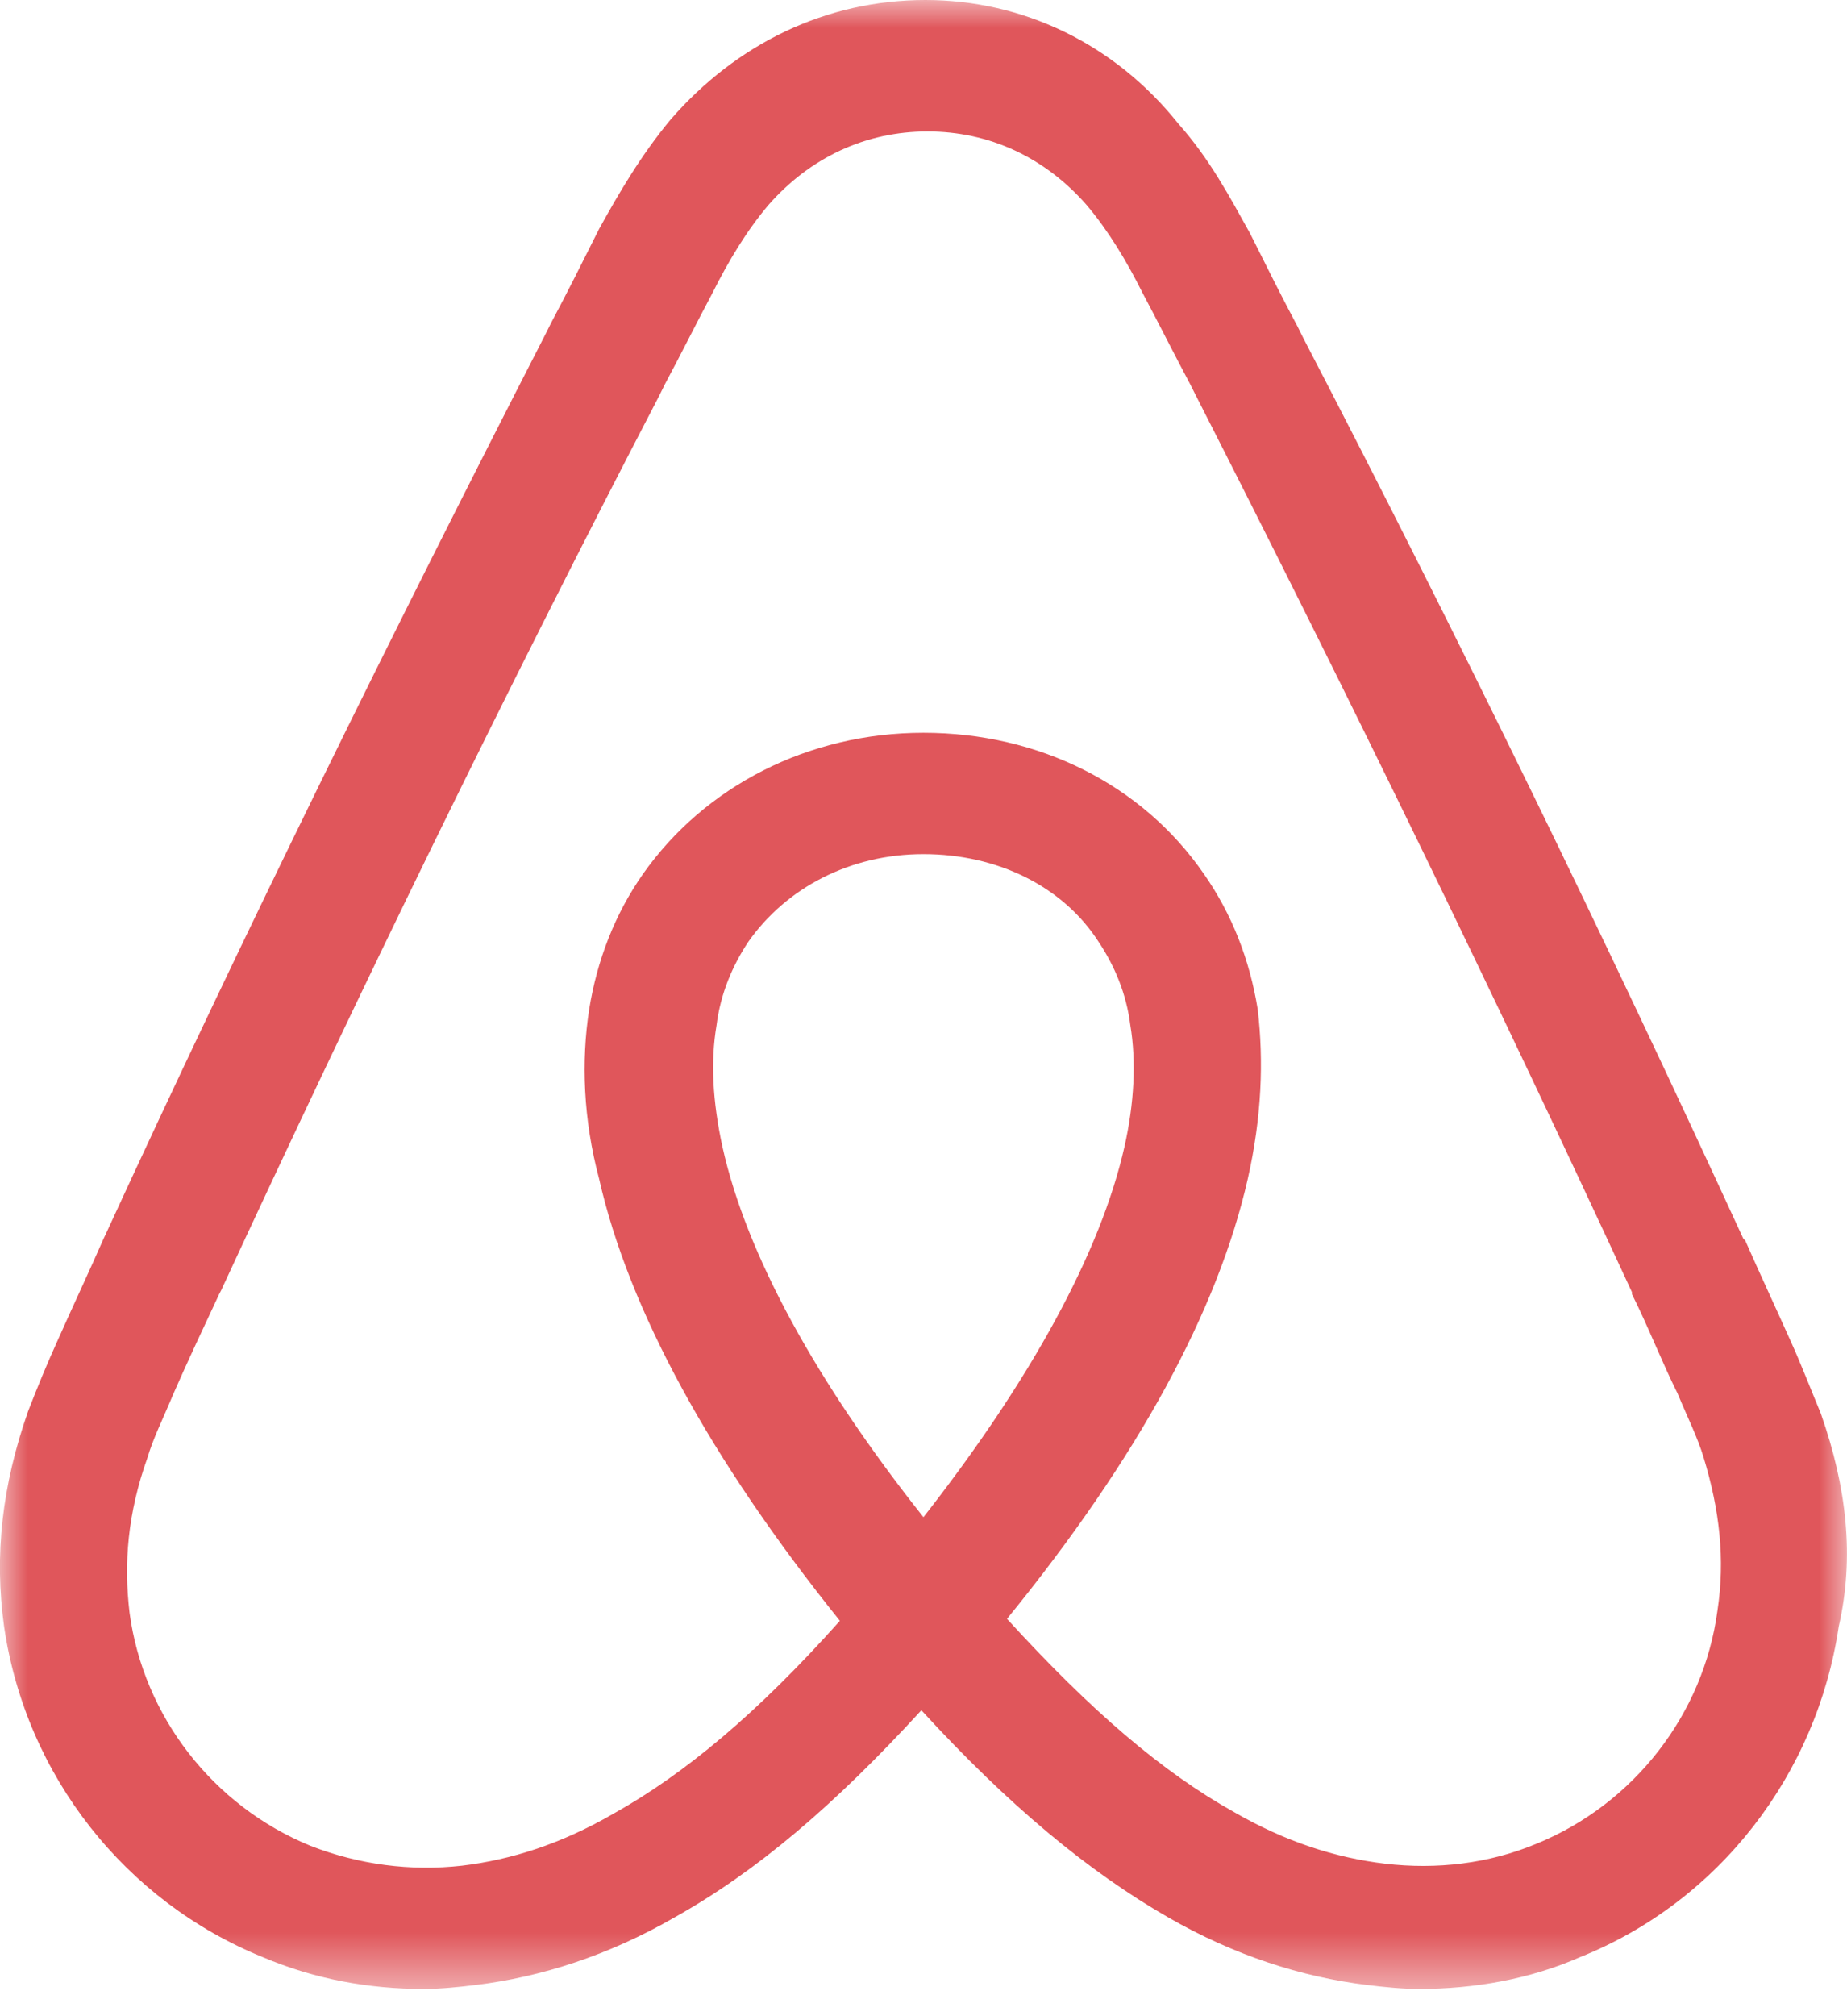 <?xml version="1.0" encoding="UTF-8"?> <svg xmlns="http://www.w3.org/2000/svg" width="33" height="36" viewBox="0 0 33 36" fill="none"><g clip-path="url(#clip0_172_132)"><mask id="mask0_172_132" style="mask-type:luminance" maskUnits="userSpaceOnUse" x="0" y="0" width="33" height="36"><path d="M33 0H0V35.517H33V0Z" fill="white"></path></mask><g mask="url(#mask0_172_132)"><path d="M30.685 28.762C30.436 30.612 29.192 32.211 27.45 32.922C26.596 33.277 25.672 33.385 24.747 33.277C23.859 33.171 22.969 32.886 22.046 32.354C20.766 31.641 19.485 30.541 17.992 28.905C20.339 26.025 21.761 23.395 22.294 21.048C22.543 19.946 22.579 18.95 22.472 18.026C22.329 17.137 22.009 16.319 21.512 15.608C20.41 14.008 18.561 13.084 16.499 13.084C14.437 13.084 12.588 14.043 11.486 15.608C10.989 16.319 10.669 17.137 10.526 18.026C10.384 18.95 10.42 19.981 10.704 21.048C11.237 23.395 12.694 26.061 15.006 28.94C13.547 30.576 12.233 31.677 10.952 32.389C10.028 32.922 9.139 33.207 8.251 33.313C7.335 33.416 6.408 33.293 5.55 32.959C3.808 32.248 2.564 30.647 2.315 28.799C2.209 27.911 2.28 27.022 2.635 26.026C2.741 25.67 2.92 25.316 3.097 24.89C3.346 24.321 3.631 23.716 3.914 23.111L3.951 23.04C6.403 17.742 9.035 12.338 11.773 7.076L11.879 6.862C12.164 6.331 12.447 5.76 12.732 5.227C13.017 4.658 13.337 4.125 13.728 3.662C14.476 2.809 15.47 2.347 16.572 2.347C17.674 2.347 18.67 2.809 19.416 3.662C19.807 4.125 20.127 4.658 20.412 5.227C20.697 5.76 20.98 6.329 21.265 6.861L21.373 7.075C24.074 12.371 26.706 17.775 29.158 23.073V23.108C29.444 23.677 29.692 24.318 29.975 24.886C30.153 25.314 30.332 25.669 30.438 26.023C30.721 26.95 30.827 27.838 30.685 28.762ZM16.499 27.09C14.58 24.672 13.335 22.397 12.908 20.478C12.73 19.66 12.694 18.948 12.802 18.309C12.873 17.74 13.087 17.242 13.37 16.816C14.046 15.856 15.183 15.251 16.499 15.251C17.815 15.251 18.988 15.821 19.628 16.816C19.913 17.243 20.125 17.74 20.196 18.309C20.302 18.948 20.267 19.696 20.09 20.478C19.664 22.362 18.42 24.638 16.499 27.09ZM32.534 25.243C32.357 24.817 32.178 24.354 32.001 23.963C31.715 23.324 31.432 22.719 31.182 22.15L31.147 22.116C28.694 16.783 26.063 11.378 23.29 6.045L23.184 5.832C22.899 5.298 22.616 4.73 22.331 4.161C21.974 3.522 21.62 2.845 21.051 2.206C19.913 0.782 18.277 0 16.535 0C14.757 0 13.158 0.782 11.983 2.133C11.45 2.773 11.058 3.449 10.704 4.088C10.419 4.657 10.135 5.225 9.85 5.759L9.744 5.971C7.007 11.304 4.34 16.708 1.887 22.041L1.853 22.112C1.604 22.681 1.319 23.285 1.034 23.925C0.843 24.346 0.666 24.774 0.5 25.204C0.038 26.52 -0.105 27.765 0.073 29.044C0.464 31.711 2.242 33.951 4.695 34.946C5.619 35.337 6.579 35.514 7.575 35.514C7.86 35.514 8.215 35.479 8.5 35.443C9.673 35.3 10.881 34.911 12.054 34.235C13.513 33.418 14.898 32.244 16.462 30.537C18.027 32.244 19.449 33.418 20.871 34.235C22.044 34.911 23.252 35.3 24.425 35.443C24.71 35.479 25.065 35.514 25.35 35.514C26.346 35.514 27.34 35.337 28.23 34.946C30.72 33.95 32.461 31.674 32.852 29.044C33.137 27.801 32.995 26.558 32.534 25.243Z" fill="#E0565B"></path></g></g><defs><clipPath id="clip0_172_132"><rect width="33" height="36" fill="white"></rect></clipPath></defs></svg> 